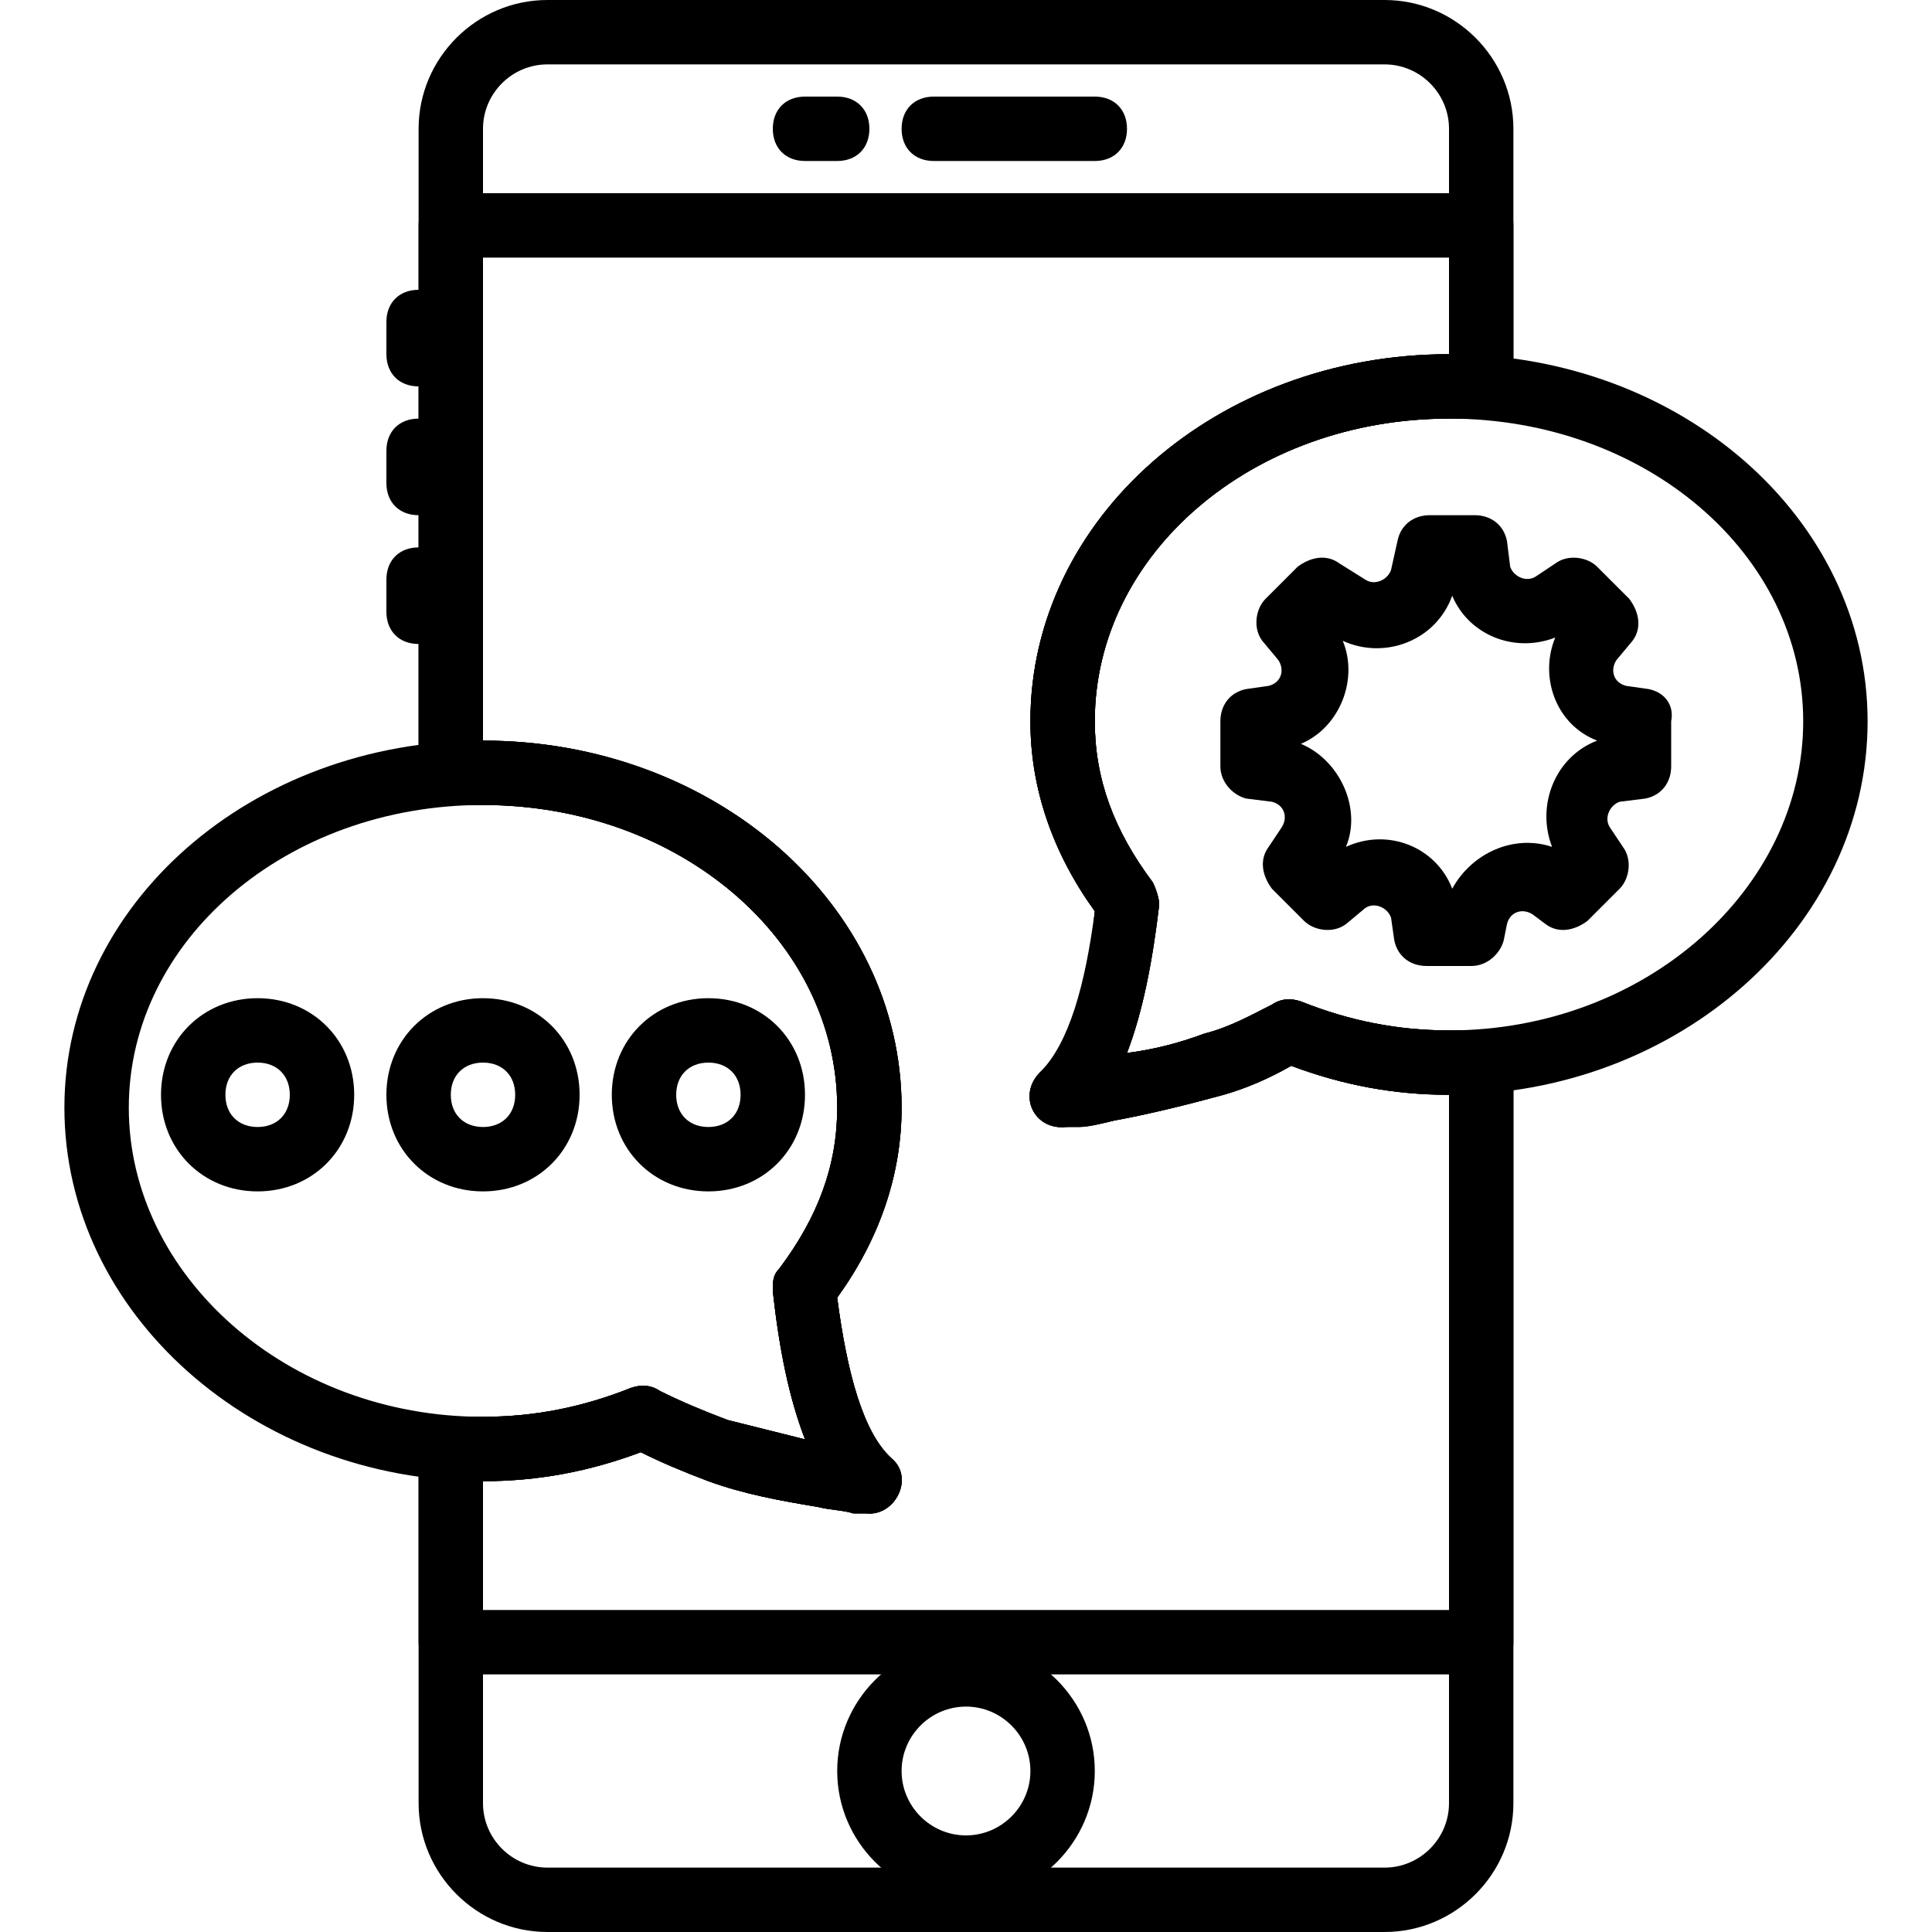 <?xml version="1.0" encoding="iso-8859-1"?>
<!-- Uploaded to: SVG Repo, www.svgrepo.com, Generator: SVG Repo Mixer Tools -->
<svg fill="#000000" height="800px" width="800px" version="1.1" id="Layer_1" xmlns="http://www.w3.org/2000/svg" xmlns:xlink="http://www.w3.org/1999/xlink" 
	 viewBox="0 0 512 512" xml:space="preserve">
<g>
	<g>
		<path d="M290.133,25.6h-42.667c-5.12,0-8.533,3.413-8.533,8.533c0,5.12,3.413,8.533,8.533,8.533h42.667
			c5.12,0,8.533-3.413,8.533-8.533C298.667,29.013,295.253,25.6,290.133,25.6z"/>
	</g>
</g>
<g>
	<g>
		<path d="M221.867,25.6h-8.533c-5.12,0-8.533,3.413-8.533,8.533c0,5.12,3.413,8.533,8.533,8.533h8.533
			c5.12,0,8.533-3.413,8.533-8.533C230.4,29.013,226.987,25.6,221.867,25.6z"/>
	</g>
</g>
<g>
	<g>
		<path d="M110.933,76.8c-5.12,0-8.533,3.413-8.533,8.533v8.533c0,5.12,3.413,8.533,8.533,8.533c5.12,0,8.533-3.413,8.533-8.533
			v-8.533C119.467,80.213,116.053,76.8,110.933,76.8z"/>
	</g>
</g>
<g>
	<g>
		<path d="M110.933,110.933c-5.12,0-8.533,3.413-8.533,8.533V128c0,5.12,3.413,8.533,8.533,8.533c5.12,0,8.533-3.413,8.533-8.533
			v-8.533C119.467,114.347,116.053,110.933,110.933,110.933z"/>
	</g>
</g>
<g>
	<g>
		<path d="M110.933,145.067c-5.12,0-8.533,3.413-8.533,8.533v8.533c0,5.12,3.413,8.533,8.533,8.533c5.12,0,8.533-3.413,8.533-8.533
			V153.6C119.467,148.48,116.053,145.067,110.933,145.067z"/>
	</g>
</g>
<g>
	<g>
		<path d="M256,435.2c-18.773,0-34.133,15.36-34.133,34.133c0,18.773,15.36,34.133,34.133,34.133s34.133-15.36,34.133-34.133
			C290.133,450.56,274.773,435.2,256,435.2z M256,486.4c-9.387,0-17.067-7.68-17.067-17.067s7.68-17.067,17.067-17.067
			s17.067,7.68,17.067,17.067S265.387,486.4,256,486.4z"/>
	</g>
</g>
<g>
	<g>
		<path d="M384,93.867c-61.44,0-110.933,43.52-110.933,97.28c0,17.92,5.973,34.987,17.067,50.347
			c-2.56,19.627-6.827,34.987-14.507,42.667c-5.973,5.973-1.707,15.36,6.827,14.507c0.853,0,1.707,0,3.413,0
			c2.56,0,5.973-0.853,9.387-1.707c9.387-1.707,19.627-4.267,29.013-6.827c5.973-1.707,11.947-4.267,17.92-7.68
			c13.653,5.12,27.307,7.68,41.813,7.68c60.587,0,110.933-44.373,110.933-98.987C494.933,137.387,445.44,93.867,384,93.867z
			 M384,273.067c-13.653,0-26.453-2.56-39.253-7.68c-2.56-0.853-5.12-0.853-7.68,0.853c-5.12,2.56-11.093,5.973-17.92,7.68
			c-6.827,2.56-13.653,4.267-20.48,5.12c4.267-11.093,6.827-24.747,8.533-39.253c0-1.707-0.853-4.267-1.707-5.973
			c-10.24-13.653-15.36-27.307-15.36-42.667c0-44.373,41.813-80.213,93.867-80.213s93.867,35.84,93.867,80.213
			C477.867,235.52,436.053,273.067,384,273.067z"/>
	</g>
</g>
<g>
	<g>
		<path d="M236.373,386.56c-7.68-6.827-11.947-23.04-14.507-42.667c11.093-15.36,17.067-32.427,17.067-50.347
			c0-53.76-49.493-97.28-110.933-97.28s-110.933,43.52-110.933,97.28c0,54.613,50.347,98.987,110.933,98.987
			c14.507,0,28.16-2.56,41.813-7.68c5.12,2.56,11.093,5.12,17.92,7.68c9.387,3.413,18.773,5.12,29.013,6.827
			c3.413,0.853,6.827,0.853,9.387,1.707c1.707,0,3.413,0,3.413,0C237.227,401.92,242.347,391.68,236.373,386.56z M213.333,381.44
			c-6.827-1.707-13.653-3.413-20.48-5.12c-6.827-2.56-12.8-5.12-17.92-7.68c-2.56-1.707-5.12-1.707-7.68-0.853
			c-12.8,5.12-25.6,7.68-39.253,7.68c-52.053,0-93.867-37.547-93.867-81.92S75.947,213.333,128,213.333s93.867,35.84,93.867,80.213
			c0,15.36-5.12,29.013-15.36,42.667c-1.707,1.707-1.707,3.413-1.707,5.973C206.507,357.547,209.067,370.347,213.333,381.44z"/>
	</g>
</g>
<g>
	<g>
		<path d="M384,110.933c2.56,0,4.267,0,7.68,0c5.12,0,9.387-3.413,9.387-8.533V34.133C401.067,15.36,385.707,0,366.933,0H145.067
			c-18.773,0-34.133,15.36-34.133,34.133V204.8c0,5.12,4.267,8.533,9.387,8.533c3.413,0,5.973,0,7.68,0
			c52.053,0,93.867,35.84,93.867,80.213c0,15.36-5.12,29.013-15.36,42.667c-1.707,1.707-1.707,3.413-1.707,5.973
			c1.707,15.36,4.267,28.16,8.533,39.253c-6.827-1.707-13.653-3.413-20.48-5.12c-6.827-2.56-12.8-5.12-17.92-7.68
			c-2.56-1.707-5.12-1.707-7.68-0.853c-12.8,5.12-25.6,7.68-39.253,7.68c-2.56,0-4.267,0-7.68,0c-5.12,0-9.387,3.413-9.387,8.533
			v93.867c0,18.773,15.36,34.133,34.133,34.133h221.867c18.773,0,34.133-15.36,34.133-34.133V281.6c0-5.12-4.267-8.533-9.387-8.533
			c-3.413,0-5.973,0-7.68,0c-13.653,0-26.453-2.56-39.253-7.68c-2.56-0.853-5.12-0.853-7.68,0.853
			c-5.12,2.56-11.093,5.973-17.92,7.68c-6.827,2.56-13.653,4.267-20.48,5.12c4.267-11.093,6.827-24.747,8.533-39.253
			c0-1.707-0.853-4.267-1.707-5.973c-10.24-13.653-15.36-27.307-15.36-42.667C290.133,146.773,331.947,110.933,384,110.933z
			 M273.067,191.147c0,17.92,5.973,34.987,17.067,50.347c-1.707,19.627-6.827,35.84-14.507,42.667
			c-5.973,5.973-1.707,15.36,6.827,14.507c0.853,0,1.707,0,3.413,0c2.56,0,5.973-0.853,9.387-1.707
			c9.387-1.707,19.627-4.267,29.013-6.827c5.973-1.707,11.947-4.267,17.92-7.68c13.653,5.12,27.307,7.68,41.813,7.68v187.733
			c0,9.387-7.68,17.067-17.067,17.067H145.067c-9.387,0-17.067-7.68-17.067-17.067v-85.333c14.507,0,28.16-2.56,41.813-7.68
			c5.12,2.56,11.093,5.12,17.92,7.68c9.387,3.413,18.773,5.12,29.013,6.827c3.413,0.853,6.827,0.853,9.387,1.707
			c1.707,0,3.413,0,3.413,0c7.68,0.853,12.8-9.387,6.827-14.507c-7.68-6.827-11.947-23.04-14.507-42.667
			c11.093-15.36,17.067-32.427,17.067-50.347c0-53.76-49.493-97.28-110.933-97.28V34.133c0-9.387,7.68-17.067,17.067-17.067h221.867
			c9.387,0,17.067,7.68,17.067,17.067v59.733C322.56,93.867,273.067,137.387,273.067,191.147z"/>
	</g>
</g>
<g>
	<g>
		<path d="M384,110.933c2.56,0,4.267,0,7.68,0c5.12,0,9.387-3.413,9.387-8.533V59.733c0-5.12-3.413-8.533-8.533-8.533H119.467
			c-5.12,0-8.533,3.413-8.533,8.533V204.8c0,5.12,4.267,8.533,9.387,8.533c3.413,0,5.973,0,7.68,0
			c52.053,0,93.867,35.84,93.867,80.213c0,15.36-5.12,29.013-15.36,42.667c-1.707,1.707-1.707,3.413-1.707,5.973
			c1.707,15.36,4.267,28.16,8.533,39.253c-6.827-1.707-13.653-3.413-20.48-5.12c-6.827-2.56-12.8-5.12-17.92-7.68
			c-2.56-1.707-5.12-1.707-7.68-0.853c-12.8,5.12-25.6,7.68-39.253,7.68c-2.56,0-4.267,0-7.68,0c-5.12,0-9.387,3.413-9.387,8.533
			v51.2c0,5.12,3.413,8.533,8.533,8.533h273.067c5.12,0,8.533-3.413,8.533-8.533V281.6c0-5.12-4.267-8.533-9.387-8.533
			c-3.413,0-5.973,0-7.68,0c-13.653,0-26.453-2.56-39.253-7.68c-2.56-0.853-5.12-0.853-7.68,0.853
			c-5.12,2.56-11.093,5.973-17.92,7.68c-6.827,2.56-13.653,4.267-20.48,5.12c4.267-11.093,6.827-24.747,8.533-39.253
			c0-1.707-0.853-4.267-1.707-5.973c-10.24-13.653-15.36-27.307-15.36-42.667C290.133,146.773,331.947,110.933,384,110.933z
			 M273.067,191.147c0,17.92,5.973,34.987,17.067,50.347c-1.707,19.627-6.827,35.84-14.507,42.667
			c-5.973,5.973-1.707,15.36,6.827,14.507c0.853,0,9.387-0.853,12.8-1.707c9.387-1.707,19.627-4.267,29.013-6.827
			c5.973-1.707,11.947-4.267,17.92-7.68c13.653,5.12,27.307,7.68,41.813,7.68v136.533H128v-34.133c14.507,0,28.16-2.56,41.813-7.68
			c5.12,2.56,11.093,5.12,17.92,7.68c9.387,3.413,18.773,5.12,29.013,6.827c3.413,0.853,6.827,0.853,9.387,1.707
			c1.707,0,3.413,0,3.413,0c7.68,0.853,12.8-9.387,6.827-14.507c-7.68-6.827-11.947-23.04-14.507-42.667
			c11.093-15.36,17.067-32.427,17.067-50.347c0-53.76-49.493-97.28-110.933-97.28v-128h256v25.6
			C322.56,93.867,273.067,137.387,273.067,191.147z"/>
	</g>
</g>
<g>
	<g>
		<path d="M436.907,182.613l-5.973-0.853c-3.413-0.853-4.267-4.267-2.56-6.827l4.267-5.12c2.56-3.413,1.707-7.68-0.853-11.093
			l-8.533-8.533c-2.56-2.56-7.68-3.413-11.093-0.853l-5.12,3.413c-2.56,1.707-5.973,0-6.827-2.56l-0.853-6.827
			c-0.853-4.267-4.267-6.827-8.533-6.827H378.88c-4.267,0-7.68,2.56-8.533,6.827l-1.707,7.68c-0.853,2.56-4.267,4.267-6.827,2.56
			l-6.827-4.267c-3.413-2.56-7.68-1.707-11.093,0.853l-8.533,8.533c-2.56,2.56-3.413,7.68-0.853,11.093l4.267,5.12
			c1.707,2.56,0.853,5.973-2.56,6.827l-5.973,0.853c-4.267,0.853-6.827,4.267-6.827,8.533v11.947c0,4.267,3.413,7.68,6.827,8.533
			l6.827,0.853c3.413,0.853,4.267,4.267,2.56,6.827l-3.413,5.12c-2.56,3.413-1.707,7.68,0.853,11.093l8.533,8.533
			c2.56,2.56,7.68,3.413,11.093,0.853l5.12-4.267c2.56-1.707,5.973,0,6.827,2.56l0.853,5.973c0.853,4.267,4.267,6.827,8.533,6.827
			h11.947c4.267,0,7.68-3.413,8.533-6.827l0.853-4.267c0.853-3.413,4.267-4.267,6.827-2.56l3.413,2.56
			c3.413,2.56,7.68,1.707,11.093-0.853l8.533-8.533c2.56-2.56,3.413-7.68,0.853-11.093l-3.413-5.12c-1.707-2.56,0-5.973,2.56-6.827
			l6.827-0.853c4.267-0.853,6.827-4.267,6.827-8.533v-11.947C443.733,186.88,441.173,183.467,436.907,182.613z M411.307,224.427
			c-10.24-3.413-21.333,1.707-26.453,11.093c-4.267-11.093-17.067-16.213-28.16-11.093c4.267-10.24-1.707-23.04-11.947-27.307
			c10.24-4.267,15.36-17.067,11.093-27.307c11.093,5.12,24.747,0,29.013-11.947c4.267,10.24,16.213,15.36,27.307,11.093
			c-4.267,10.24,0,23.04,11.093,27.307C412.16,200.533,407.04,213.333,411.307,224.427z"/>
	</g>
</g>
<g>
	<g>
		<path d="M68.267,264.533c-14.507,0-25.6,11.093-25.6,25.6c0,14.507,11.093,25.6,25.6,25.6s25.6-11.093,25.6-25.6
			C93.867,275.627,82.773,264.533,68.267,264.533z M68.267,298.667c-5.12,0-8.533-3.413-8.533-8.533s3.413-8.533,8.533-8.533
			s8.533,3.413,8.533,8.533S73.387,298.667,68.267,298.667z"/>
	</g>
</g>
<g>
	<g>
		<path d="M128,264.533c-14.507,0-25.6,11.093-25.6,25.6c0,14.507,11.093,25.6,25.6,25.6s25.6-11.093,25.6-25.6
			C153.6,275.627,142.507,264.533,128,264.533z M128,298.667c-5.12,0-8.533-3.413-8.533-8.533S122.88,281.6,128,281.6
			s8.533,3.413,8.533,8.533S133.12,298.667,128,298.667z"/>
	</g>
</g>
<g>
	<g>
		<path d="M187.733,264.533c-14.507,0-25.6,11.093-25.6,25.6c0,14.507,11.093,25.6,25.6,25.6c14.507,0,25.6-11.093,25.6-25.6
			C213.333,275.627,202.24,264.533,187.733,264.533z M187.733,298.667c-5.12,0-8.533-3.413-8.533-8.533s3.413-8.533,8.533-8.533
			s8.533,3.413,8.533,8.533S192.853,298.667,187.733,298.667z"/>
	</g>
</g>
</svg>